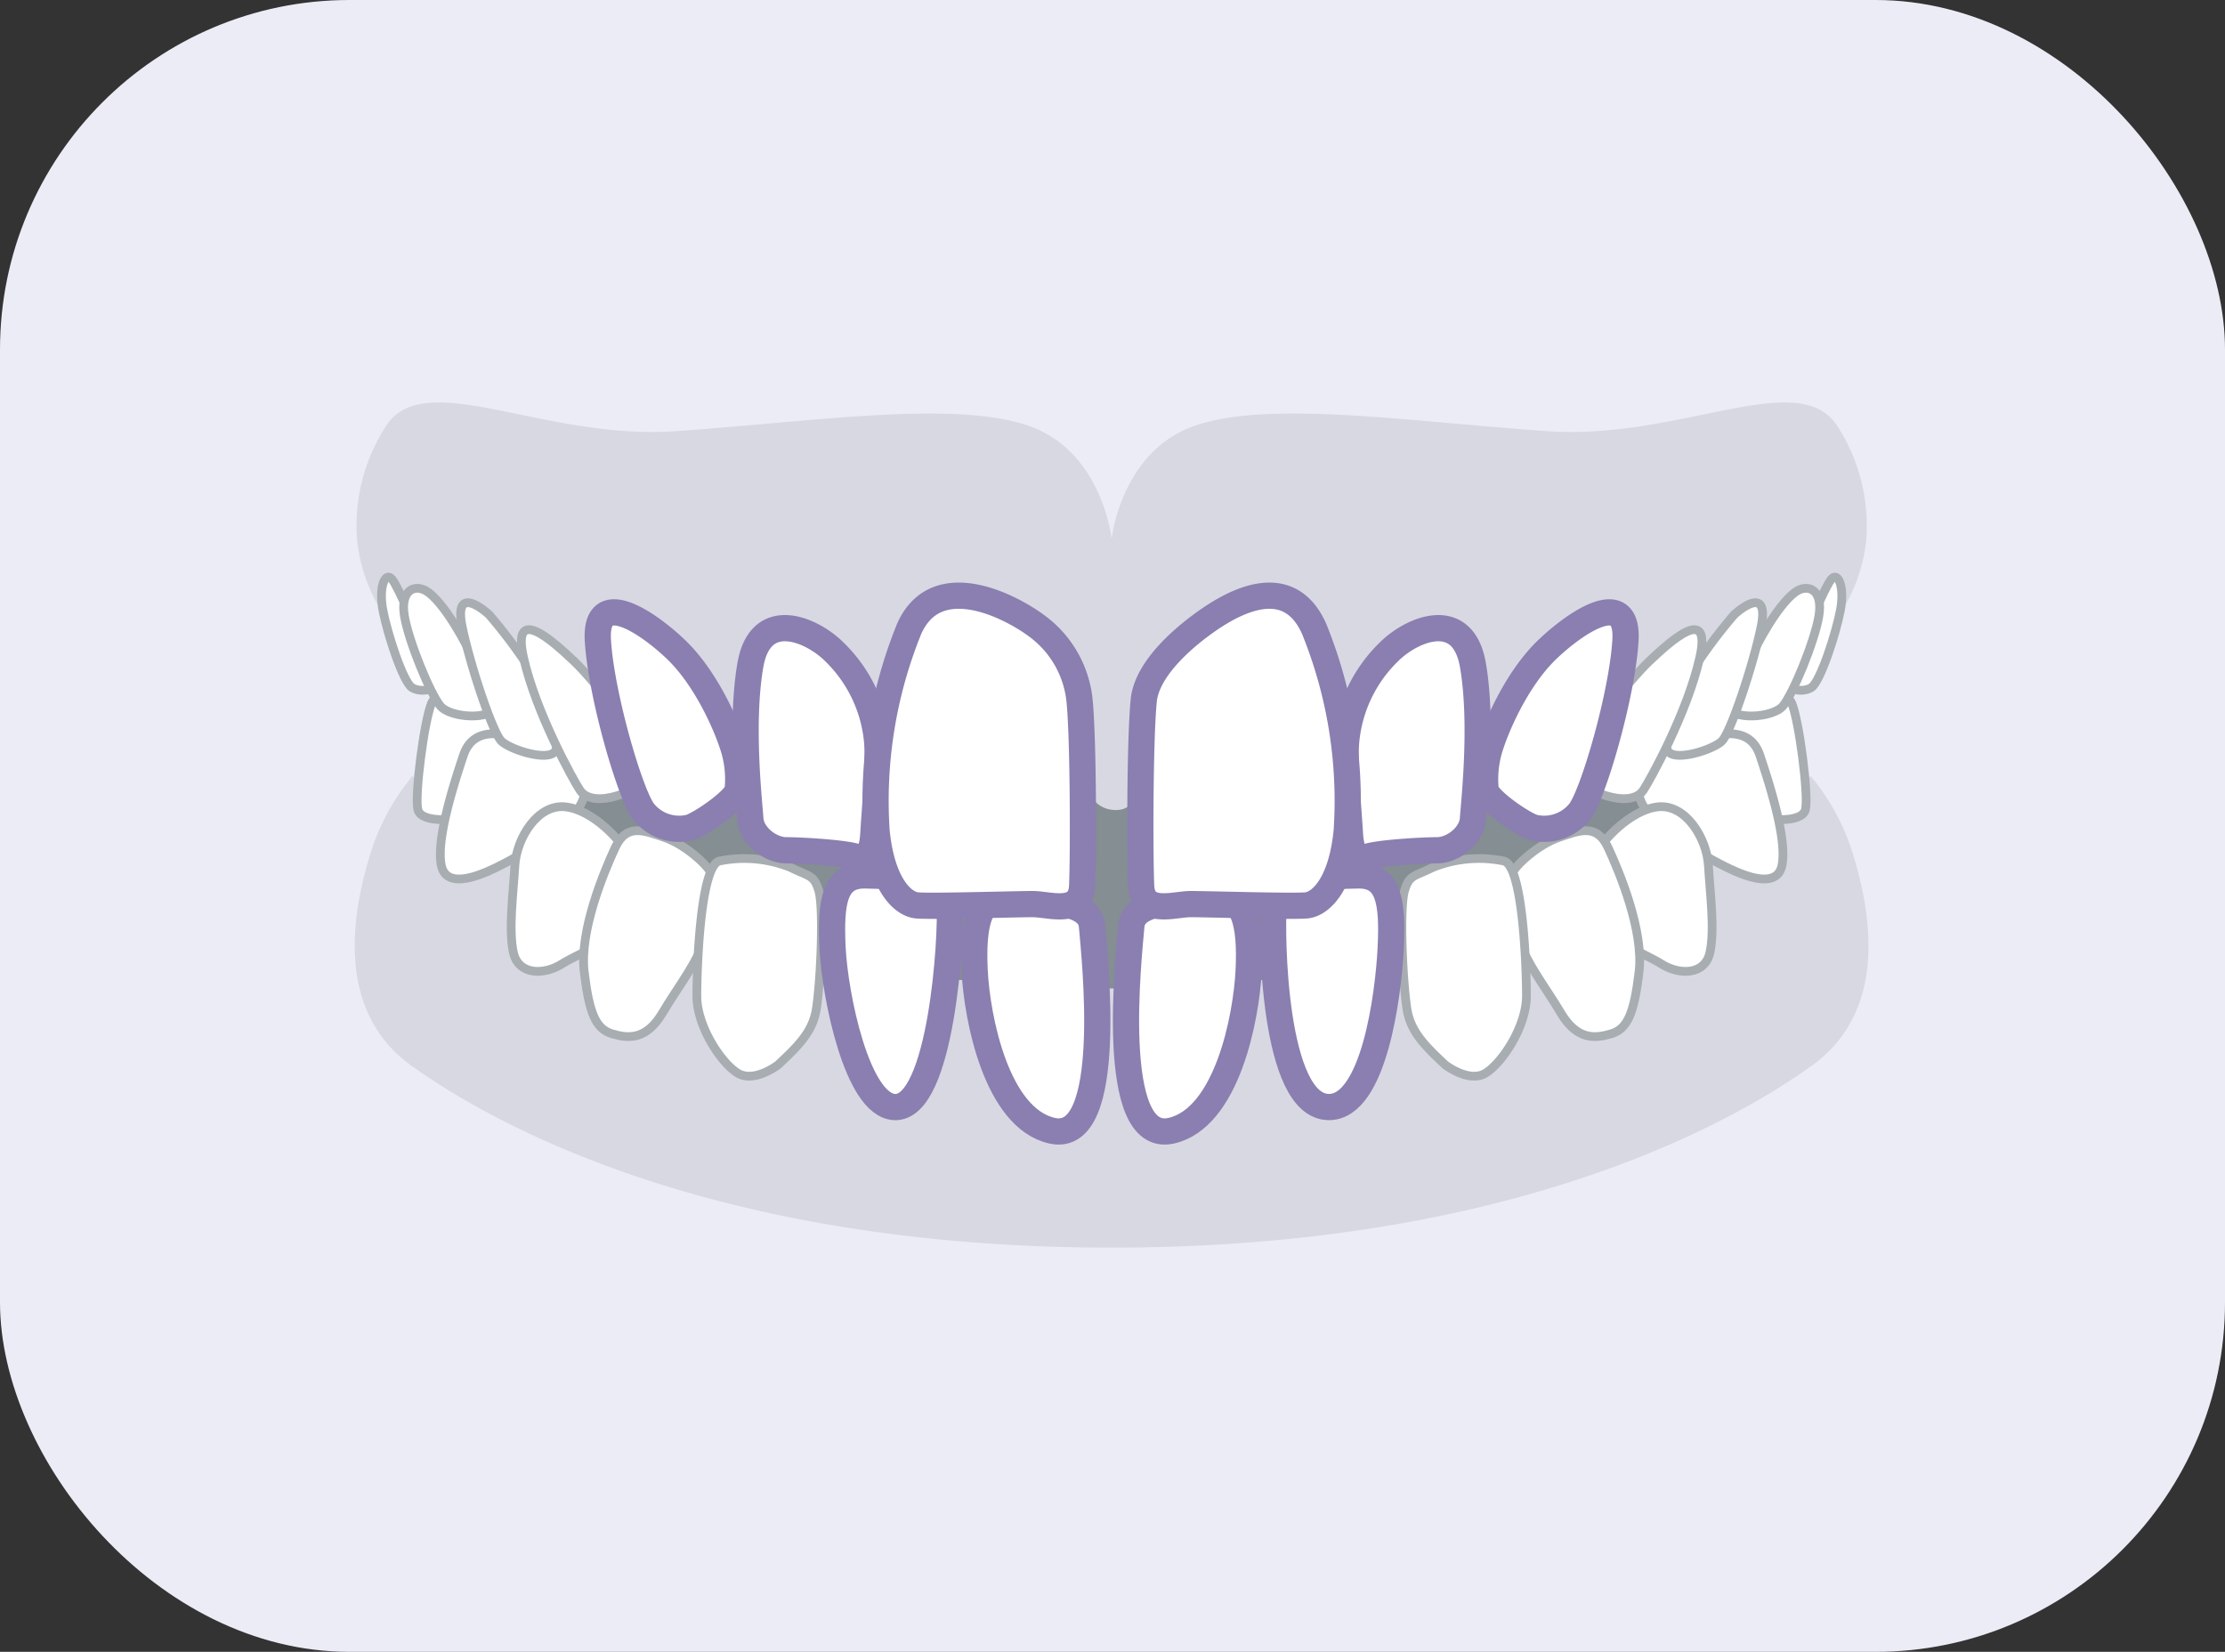 <svg id="レイヤー_1" data-name="レイヤー 1" xmlns="http://www.w3.org/2000/svg" viewBox="0 0 254.603 189"><rect x="0" y="0" width="254.603" height="189" fill="#333333" stroke="none"/><defs><style>.cls-1{fill:#ececf7;}.cls-2{fill:#848e93;}.cls-3{fill:#d8d8e3;}.cls-4,.cls-5{fill:#fff;stroke-linecap:round;stroke-linejoin:round;}.cls-4{stroke:#a7adb0;}.cls-5{stroke:#8a7fb0;stroke-width:3px;}</style></defs><rect class="cls-1" width="254.603" height="189" rx="40"/><path class="cls-2" d="M682.727,378.9c-42.007,0-65.661-9.4-76.5-15.42v17.042c9.161,6.247,35.994,21.767,76.5,21.767s67.339-15.52,76.5-21.767V363.484C748.388,369.5,724.734,378.9,682.727,378.9Z" transform="translate(-555.523 -289.17)"/><path class="cls-3" d="M682.727,402.293c-50.712,0-80-24.328-80-24.328a25.92,25.92,0,0,0-5.014,9.518c-1.762,5.989-3.944,17.258,4.864,23.6s33.993,20.837,80.146,20.837,71.339-14.5,80.146-20.837,6.626-17.61,4.865-23.6a25.93,25.93,0,0,0-5.015-9.518S733.439,402.293,682.727,402.293Z" transform="translate(-555.523 -289.17)"/><path class="cls-3" d="M681.013,381.049a9.111,9.111,0,0,0-1.975-1.618,9.325,9.325,0,0,0-4.07-.637c-3.967-.141-7.929-.318-11.887-.626-16.945-1.319-34.2-4.367-49.846-11.233-3.833-1.682-11.957-4.49-14.375-8.365a19.423,19.423,0,0,1-2.466-7.478,20.986,20.986,0,0,1,3.368-13.29c4.53-6.645,17.968,1.761,33.117.7,15.861-1.106,31.6-3.531,40.193-.667s9.655,13,9.655,13,1.063-10.134,9.655-13,24.332-.439,40.193.667c15.149,1.057,28.587-7.349,33.117-.7a20.986,20.986,0,0,1,3.368,13.29,19.4,19.4,0,0,1-2.466,7.478c-.464.426-.975.8-1.476,1.18-7.337,5.538-16.423,9.007-25.122,11.676a162.033,162.033,0,0,1-26.3,5.563c-5.67.749-11.372,1.251-17.083,1.555-2.5.133-7.472-.708-9.667.358-1.674.814-1.441,3.217-4.166,2.925A3.136,3.136,0,0,1,681.013,381.049Z" transform="translate(-555.523 -289.17)"/><path class="cls-4" d="M748.08,373.892c.5-1.669,2.556-3.034,5.054-4.333,2.579-1.341,6.6-1.856,7.427.1s1.96,10.625,1.547,12.172-4.641,1.444-7.426-.1C752.584,380.566,747.582,375.56,748.08,373.892Z" transform="translate(-555.523 -289.17)"/><path class="cls-4" d="M743.137,378.053c.75-2.437,3.271-3.2,6.271-4.137s6.375-1.687,7.5,1.688,3.1,9.525,2.535,12.525-4.77,1.033-6.363.265a40.765,40.765,0,0,1-6.943-4.341C744.075,382.553,742.387,380.491,743.137,378.053Z" transform="translate(-555.523 -289.17)"/><path class="cls-4" d="M738.08,386.928c.75-1.5,3.937-5.063,7.124-5.438s5.625,3.563,5.813,6.75.738,7.264.175,9.889-3.5,2.638-5.567,1.325-6.42-2.589-7.358-6.339S737.33,388.428,738.08,386.928Z" transform="translate(-555.523 -289.17)"/><path class="cls-4" d="M728.453,389.3c.375-1.125,3.188-3.562,5.438-4.312s4.312-1.687,5.624,1.125,4.125,9.562,3.563,14.249-1.3,6.524-3.174,7.087-3.937.75-5.812-2.438c-1.7-2.89-4.326-6.148-4.889-8.961S728.078,390.425,728.453,389.3Z" transform="translate(-555.523 -289.17)"/><path class="cls-4" d="M720.906,411.013s2.662,2.054,4.545.978,4.74-5.353,4.74-8.85-.424-14.915-2.576-15.453a14.21,14.21,0,0,0-8.157.738c-2.069,1.035-2.689.807-3.227,2.69s-.261,9.573.254,13.284C716.847,407.016,718.281,408.576,720.906,411.013Z" transform="translate(-555.523 -289.17)"/><path class="cls-5" d="M707.591,415.834c5.142,0,6.8-12.784,7.067-18.163s-.228-8.413-3.766-8.338c-3.271.068-9.354.2-9.623,3.426S701.212,415.84,707.591,415.834Z" transform="translate(-555.523 -289.17)"/><path class="cls-5" d="M689.526,418.546c6.388-1.42,8.607-12.911,8.876-18.29s-.538-8.876-3.766-8.339-9.386-.032-9.655,3.2S682.263,420.159,689.526,418.546Z" transform="translate(-555.523 -289.17)"/><path class="cls-4" d="M617.374,373.892c-.5-1.669-2.556-3.034-5.054-4.333-2.579-1.341-6.6-1.856-7.427.1s-1.96,10.625-1.547,12.172,4.641,1.444,7.427-.1C612.87,380.566,617.872,375.56,617.374,373.892Z" transform="translate(-555.523 -289.17)"/><path class="cls-4" d="M622.317,378.053c-.75-2.437-3.271-3.2-6.271-4.137s-6.375-1.687-7.5,1.688-3.1,9.525-2.535,12.525,4.77,1.033,6.363.265a40.765,40.765,0,0,0,6.943-4.341C621.379,382.553,623.067,380.491,622.317,378.053Z" transform="translate(-555.523 -289.17)"/><path class="cls-4" d="M627.374,386.928c-.75-1.5-3.937-5.063-7.124-5.438s-5.625,3.563-5.813,6.75-.738,7.264-.175,9.889,3.505,2.638,5.567,1.325,6.42-2.589,7.358-6.339S628.124,388.428,627.374,386.928Z" transform="translate(-555.523 -289.17)"/><path class="cls-4" d="M637,389.3c-.375-1.125-3.188-3.562-5.438-4.312s-4.312-1.687-5.624,1.125-4.125,9.562-3.563,14.249,1.3,6.524,3.174,7.087,3.937.75,5.812-2.438c1.7-2.89,4.326-6.148,4.889-8.961S637.376,390.425,637,389.3Z" transform="translate(-555.523 -289.17)"/><path class="cls-4" d="M644.548,411.013s-2.662,2.054-4.545.978-4.74-5.353-4.74-8.85.424-14.915,2.576-15.453a14.21,14.21,0,0,1,8.157.738c2.069,1.035,2.689.807,3.227,2.69s.261,9.573-.254,13.284C648.607,407.016,647.173,408.576,644.548,411.013Z" transform="translate(-555.523 -289.17)"/><path class="cls-5" d="M657.861,415.834c-4.278-.244-6.8-12.784-7.067-18.163s.228-8.413,3.766-8.338c3.271.069,9.354.2,9.623,3.426S663.27,416.143,657.861,415.834Z" transform="translate(-555.523 -289.17)"/><path class="cls-5" d="M675.928,418.546c-6.388-1.42-8.607-12.911-8.876-18.29s.538-8.876,3.766-8.339,9.386-.032,9.655,3.2S683.191,420.159,675.928,418.546Z" transform="translate(-555.523 -289.17)"/><path class="cls-4" d="M761.375,363.493c.705-1.692,2.944-7.168,3.712-8.064s1.536.9,1.024,3.584-2.3,8.192-3.328,8.832-3.072.257-2.56-.9S760.735,365.029,761.375,363.493Z" transform="translate(-555.523 -289.17)"/><path class="cls-4" d="M755.839,364.434c1.748-3.659,3.914-6.858,5.376-7.68,1.344-.756,2.944,0,2.432,2.944s-2.944,8.833-4.1,10.241-6.017,1.664-6.273,0S755.043,366.1,755.839,364.434Z" transform="translate(-555.523 -289.17)"/><path class="cls-4" d="M747.051,369.482a58.234,58.234,0,0,1,6.912-9.985c1.28-1.152,3.969-2.944,3.073,1.408s-3.457,12.033-4.481,13.057-5.888,2.56-6.272.9S745.9,372.042,747.051,369.482Z" transform="translate(-555.523 -289.17)"/><path class="cls-4" d="M735.628,376.256c1.134-2.693,6.329-9.273,8.634-11.45s7.168-6.656,5.76-.384-5.689,14.01-6.457,15.162-2.56,1.152-4.225.64S734.6,378.688,735.628,376.256Z" transform="translate(-555.523 -289.17)"/><path class="cls-5" d="M726.158,374.257c.91-2.729,3.2-7.681,6.4-10.753s9.345-7.3,8.961-1.024-3.713,17.665-5.249,19.585a5.205,5.205,0,0,1-5.248,1.793c-1.28-.384-5.377-3.2-5.5-4.353A12.181,12.181,0,0,1,726.158,374.257Z" transform="translate(-555.523 -289.17)"/><path class="cls-5" d="M709.577,373.855a16.334,16.334,0,0,1,4.892-10.113c2.561-2.56,8.449-5.12,9.6,1.536s.128,15.674,0,17.594-2.3,3.584-4.1,3.584-6.862.31-8.065.769-1.792-.513-1.92-2.817S709.321,376.415,709.577,373.855Z" transform="translate(-555.523 -289.17)"/><path class="cls-5" d="M686.4,369.32c.313-3.123,3.434-6.271,6.42-8.51s9.938-6.719,13.073.3a52.27,52.27,0,0,1,3.733,23.142c-.6,6.122-2.987,8.361-4.629,8.511s-11.281-.15-13.222-.15-5.524,1.344-5.673-2.09S685.952,373.8,686.4,369.32Z" transform="translate(-555.523 -289.17)"/><path class="cls-4" d="M604.079,363.493c-.7-1.692-2.944-7.168-3.712-8.064s-1.536.9-1.024,3.584,2.3,8.192,3.328,8.832,3.073.257,2.56-.9S604.719,365.029,604.079,363.493Z" transform="translate(-555.523 -289.17)"/><path class="cls-4" d="M609.615,364.434c-1.748-3.659-3.914-6.858-5.376-7.68-1.344-.756-2.944,0-2.432,2.944s2.944,8.833,4.1,10.241,6.016,1.664,6.272,0S610.411,366.1,609.615,364.434Z" transform="translate(-555.523 -289.17)"/><path class="cls-4" d="M618.4,369.482a58.234,58.234,0,0,0-6.912-9.985c-1.28-1.152-3.969-2.944-3.072,1.408s3.456,12.033,4.48,13.057,5.888,2.56,6.272.9S619.555,372.042,618.4,369.482Z" transform="translate(-555.523 -289.17)"/><path class="cls-4" d="M629.826,376.256c-1.134-2.693-6.329-9.273-8.634-11.45s-7.168-6.656-5.76-.384,5.689,14.01,6.457,15.162,2.56,1.152,4.225.64S630.85,378.688,629.826,376.256Z" transform="translate(-555.523 -289.17)"/><path class="cls-5" d="M639.3,374.257c-.91-2.729-3.2-7.681-6.4-10.753s-9.345-7.3-8.961-1.024,3.713,17.665,5.249,19.585a5.205,5.205,0,0,0,5.248,1.793c1.28-.384,5.377-3.2,5.5-4.353A12.181,12.181,0,0,0,639.3,374.257Z" transform="translate(-555.523 -289.17)"/><path class="cls-5" d="M655.877,373.855a16.334,16.334,0,0,0-4.892-10.113c-2.561-2.56-8.449-5.12-9.6,1.536s-.128,15.674,0,17.594,2.3,3.584,4.1,3.584,6.862.31,8.065.769,1.792-.513,1.92-2.817S656.133,376.415,655.877,373.855Z" transform="translate(-555.523 -289.17)"/><path class="cls-5" d="M679.054,369.32a12.1,12.1,0,0,0-4.861-8.51c-2.986-2.24-11.5-6.719-14.632.3a52.27,52.27,0,0,0-3.733,23.142c.6,6.122,2.987,8.361,4.629,8.511s11.281-.15,13.222-.15,5.524,1.344,5.673-2.09S679.5,373.8,679.054,369.32Z" transform="translate(-555.523 -289.17)"/></svg>